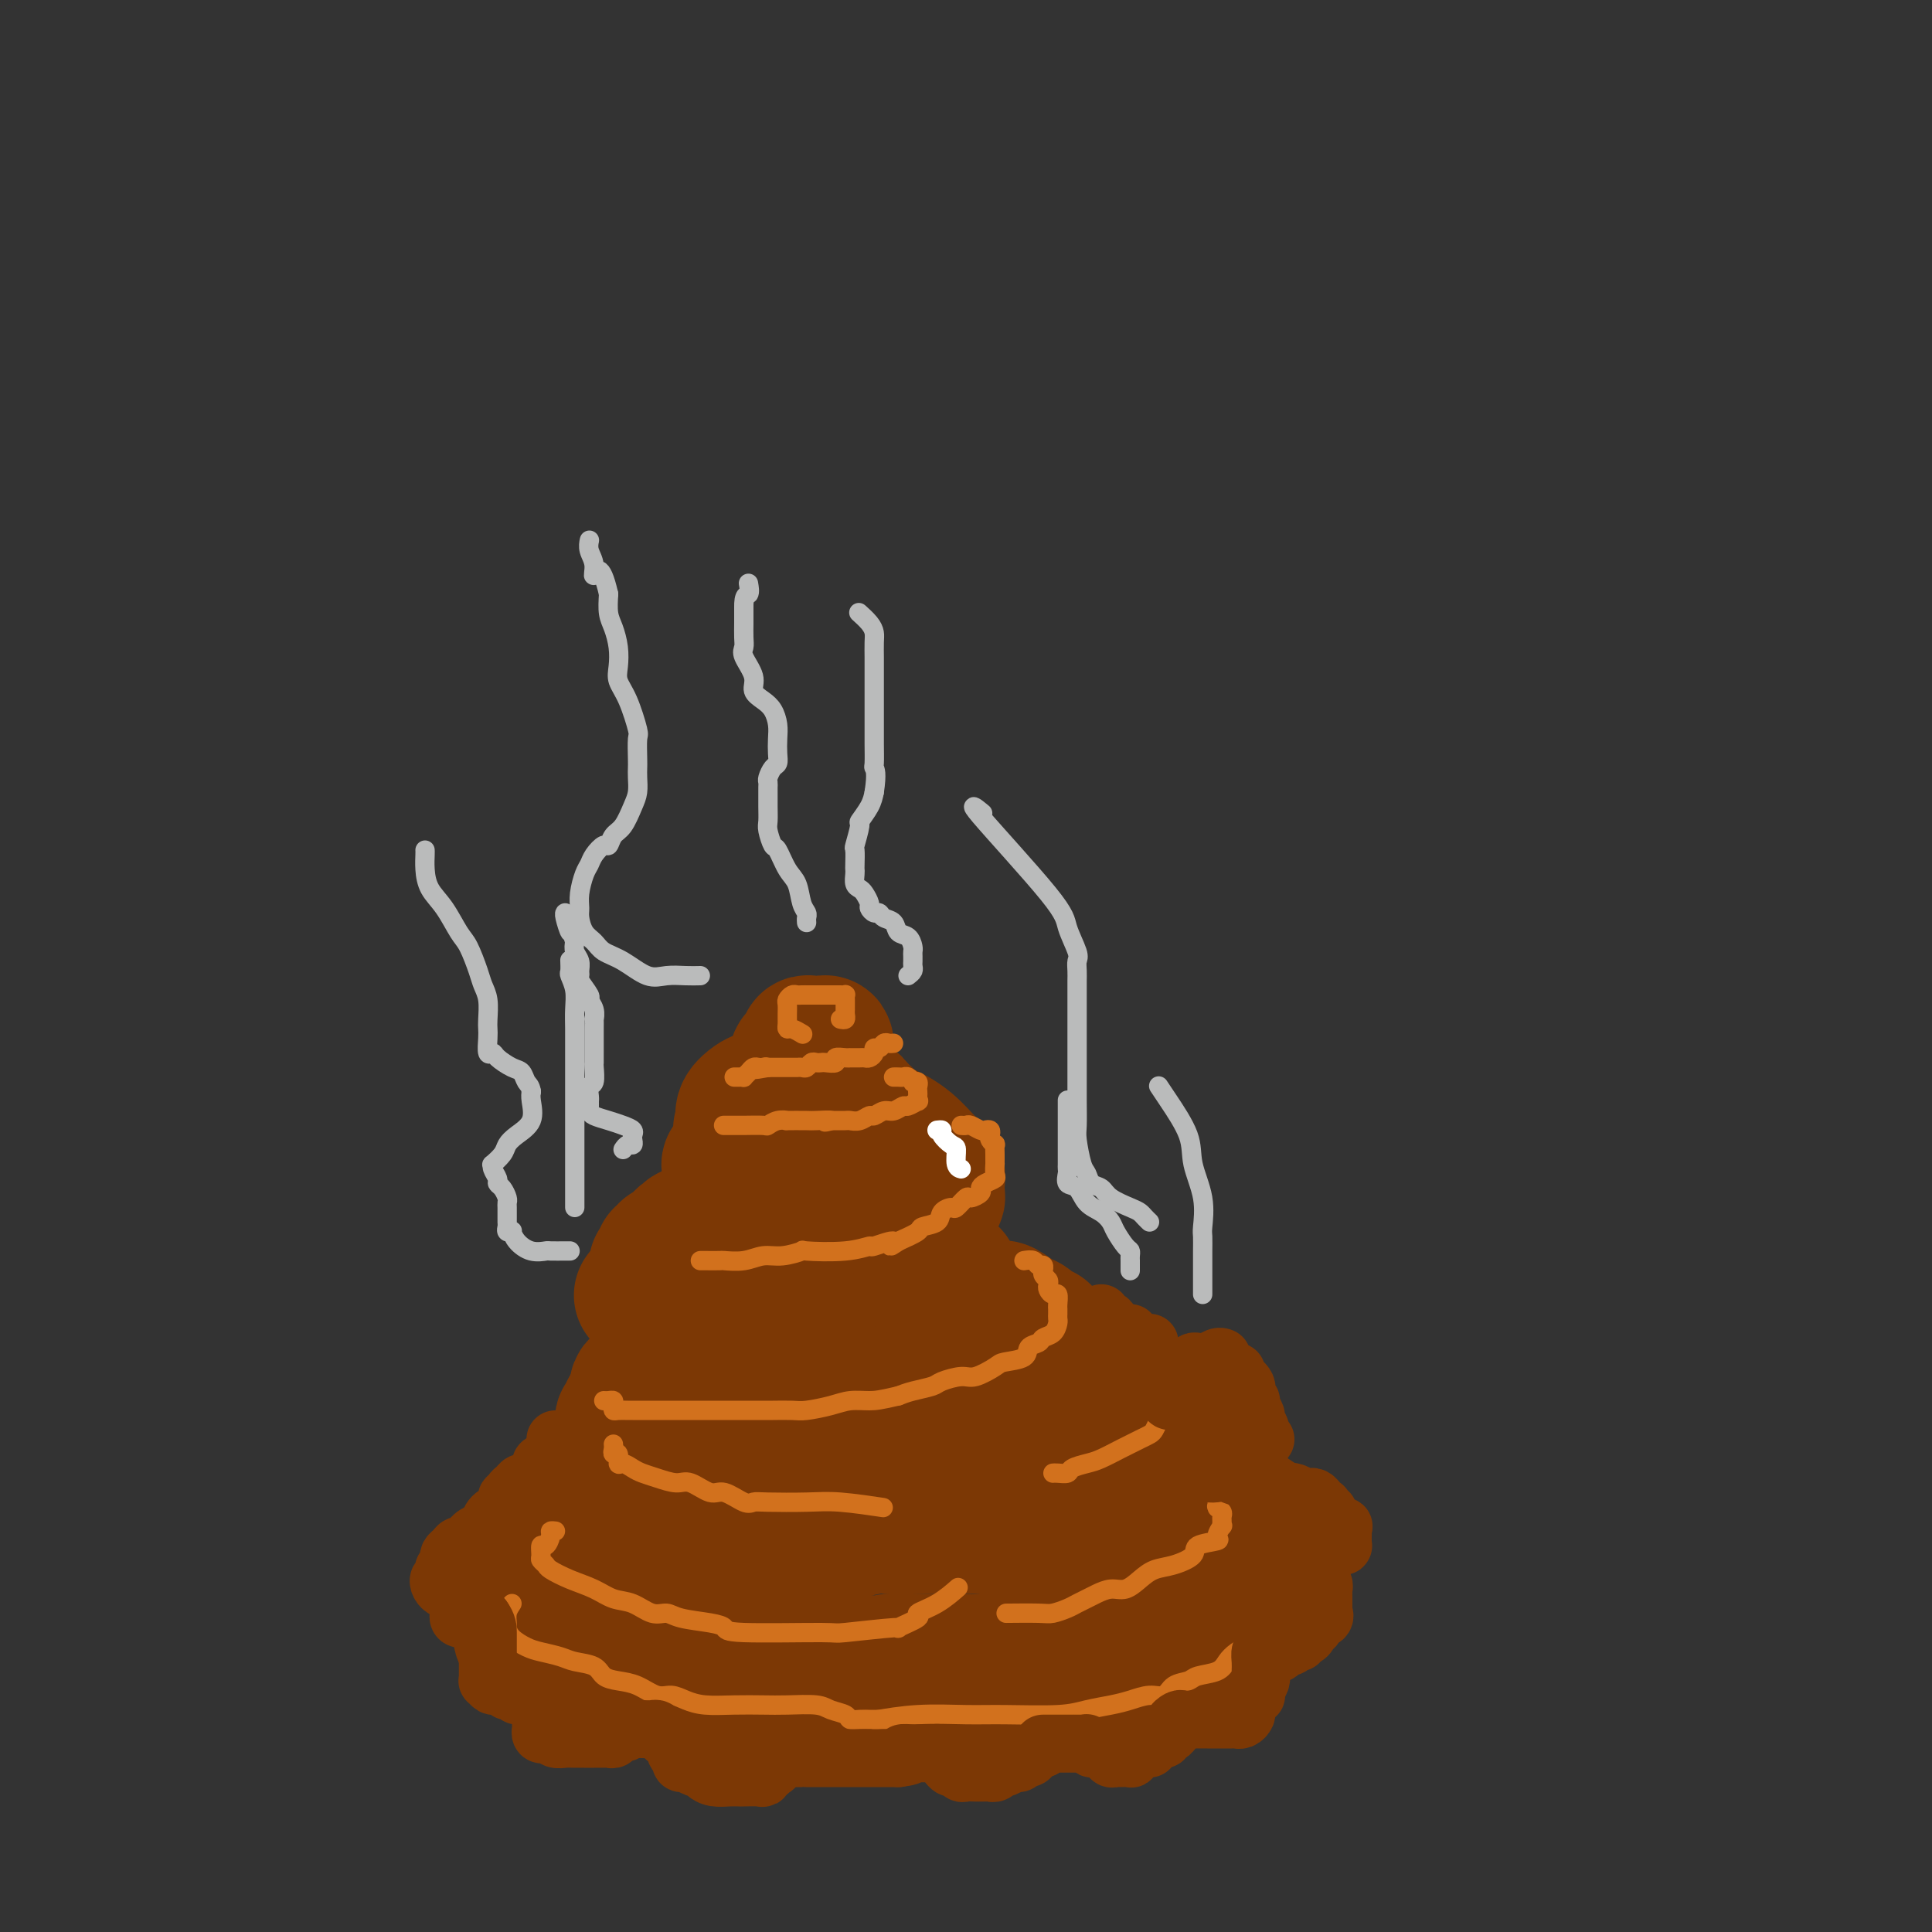 <svg viewBox='0 0 400 400' version='1.1' xmlns='http://www.w3.org/2000/svg' xmlns:xlink='http://www.w3.org/1999/xlink'><rect x="0" y="0" width="400" height="400" fill="#333333" stroke="none"/><g fill='none' stroke='rgb(124,56,5)' stroke-width='28' stroke-linecap='round' stroke-linejoin='round'><path d='M167,228c0.000,0.000 0.100,0.100 0.1,0.1'/><path d='M168,227c-0.083,-0.416 -0.167,-0.832 0,-1c0.167,-0.168 0.584,-0.088 1,0c0.416,0.088 0.829,0.185 1,0c0.171,-0.185 0.098,-0.651 0,-1c-0.098,-0.349 -0.223,-0.580 0,-1c0.223,-0.420 0.792,-1.031 1,-2c0.208,-0.969 0.054,-2.298 0,-3c-0.054,-0.702 -0.007,-0.776 0,-1c0.007,-0.224 -0.026,-0.597 0,-1c0.026,-0.403 0.112,-0.837 0,-1c-0.112,-0.163 -0.422,-0.055 -1,0c-0.578,0.055 -1.426,0.057 -2,0c-0.574,-0.057 -0.876,-0.174 -1,0c-0.124,0.174 -0.072,0.638 0,1c0.072,0.362 0.163,0.622 0,1c-0.163,0.378 -0.580,0.875 -1,1c-0.420,0.125 -0.844,-0.120 -1,0c-0.156,0.120 -0.045,0.606 0,1c0.045,0.394 0.022,0.697 0,1'/><path d='M165,221c-0.928,0.952 -0.249,0.833 0,1c0.249,0.167 0.067,0.622 0,1c-0.067,0.378 -0.019,0.679 0,1c0.019,0.321 0.009,0.661 0,1c-0.009,0.339 -0.016,0.679 0,1c0.016,0.321 0.056,0.625 0,1c-0.056,0.375 -0.207,0.821 0,1c0.207,0.179 0.773,0.091 1,0c0.227,-0.091 0.114,-0.184 0,0c-0.114,0.184 -0.228,0.646 0,1c0.228,0.354 0.797,0.601 1,1c0.203,0.399 0.040,0.951 0,1c-0.040,0.049 0.045,-0.404 0,0c-0.045,0.404 -0.219,1.666 0,2c0.219,0.334 0.829,-0.262 1,0c0.171,0.262 -0.099,1.380 0,2c0.099,0.620 0.566,0.743 1,1c0.434,0.257 0.833,0.647 1,1c0.167,0.353 0.101,0.668 0,1c-0.101,0.332 -0.237,0.680 0,1c0.237,0.320 0.848,0.610 1,1c0.152,0.390 -0.155,0.878 0,1c0.155,0.122 0.774,-0.122 1,0c0.226,0.122 0.061,0.610 0,1c-0.061,0.390 -0.016,0.682 0,1c0.016,0.318 0.004,0.663 0,1c-0.004,0.337 -0.001,0.668 0,1c0.001,0.332 0.001,0.666 0,1'/><path d='M172,246c1.074,3.820 0.261,0.870 0,0c-0.261,-0.870 0.032,0.341 0,1c-0.032,0.659 -0.390,0.768 -1,1c-0.610,0.232 -1.473,0.588 -2,1c-0.527,0.412 -0.719,0.880 -1,1c-0.281,0.120 -0.653,-0.107 -1,0c-0.347,0.107 -0.669,0.550 -1,1c-0.331,0.450 -0.670,0.909 -1,1c-0.330,0.091 -0.652,-0.186 -1,0c-0.348,0.186 -0.723,0.834 -1,1c-0.277,0.166 -0.454,-0.151 -1,0c-0.546,0.151 -1.459,0.772 -2,1c-0.541,0.228 -0.709,0.065 -1,0c-0.291,-0.065 -0.704,-0.031 -1,0c-0.296,0.031 -0.475,0.061 -1,0c-0.525,-0.061 -1.398,-0.212 -2,0c-0.602,0.212 -0.935,0.789 -1,1c-0.065,0.211 0.137,0.057 0,0c-0.137,-0.057 -0.614,-0.015 -1,0c-0.386,0.015 -0.680,0.004 -1,0c-0.320,-0.004 -0.664,-0.001 -1,0c-0.336,0.001 -0.664,0.000 -1,0c-0.336,-0.000 -0.681,-0.000 -1,0c-0.319,0.000 -0.611,0.000 -1,0c-0.389,-0.000 -0.874,-0.000 -1,0c-0.126,0.000 0.107,0.000 0,0c-0.107,-0.000 -0.554,-0.000 -1,0c-0.446,0.000 -0.889,0.000 -1,0c-0.111,-0.000 0.111,-0.000 0,0c-0.111,0.000 -0.556,0.000 -1,0'/><path d='M144,255c-2.658,0.393 -1.304,0.875 -1,1c0.304,0.125 -0.443,-0.106 -1,0c-0.557,0.106 -0.924,0.549 -1,1c-0.076,0.451 0.138,0.909 0,1c-0.138,0.091 -0.630,-0.187 -1,0c-0.370,0.187 -0.620,0.837 -1,1c-0.380,0.163 -0.890,-0.163 -1,0c-0.110,0.163 0.181,0.813 0,1c-0.181,0.187 -0.833,-0.091 -1,0c-0.167,0.091 0.151,0.549 0,1c-0.151,0.451 -0.773,0.893 -1,1c-0.227,0.107 -0.061,-0.122 0,0c0.061,0.122 0.017,0.596 0,1c-0.017,0.404 -0.006,0.738 0,1c0.006,0.262 0.006,0.451 0,1c-0.006,0.549 -0.017,1.456 0,2c0.017,0.544 0.064,0.724 0,1c-0.064,0.276 -0.238,0.646 0,1c0.238,0.354 0.888,0.691 1,1c0.112,0.309 -0.313,0.589 0,1c0.313,0.411 1.366,0.951 2,1c0.634,0.049 0.850,-0.394 1,0c0.150,0.394 0.234,1.625 1,2c0.766,0.375 2.215,-0.107 3,0c0.785,0.107 0.905,0.802 1,1c0.095,0.198 0.165,-0.102 1,0c0.835,0.102 2.437,0.605 4,1c1.563,0.395 3.089,0.683 4,1c0.911,0.317 1.207,0.662 2,1c0.793,0.338 2.084,0.668 3,1c0.916,0.332 1.458,0.666 2,1'/><path d='M161,280c3.979,1.774 1.925,1.207 2,1c0.075,-0.207 2.279,-0.056 3,0c0.721,0.056 -0.040,0.015 1,0c1.040,-0.015 3.881,-0.004 5,0c1.119,0.004 0.515,0.001 1,0c0.485,-0.001 2.058,-0.000 3,0c0.942,0.000 1.252,0.000 2,0c0.748,-0.000 1.933,-0.000 3,0c1.067,0.000 2.015,0.000 3,0c0.985,-0.000 2.008,-0.000 3,0c0.992,0.000 1.953,0.001 3,0c1.047,-0.001 2.178,-0.005 3,0c0.822,0.005 1.333,0.017 2,0c0.667,-0.017 1.489,-0.064 2,0c0.511,0.064 0.710,0.239 1,0c0.290,-0.239 0.670,-0.891 1,-1c0.330,-0.109 0.610,0.325 1,0c0.390,-0.325 0.889,-1.411 1,-2c0.111,-0.589 -0.166,-0.683 0,-1c0.166,-0.317 0.777,-0.858 1,-1c0.223,-0.142 0.060,0.116 0,0c-0.060,-0.116 -0.015,-0.604 0,-1c0.015,-0.396 0.001,-0.698 0,-1c-0.001,-0.302 0.012,-0.602 0,-1c-0.012,-0.398 -0.048,-0.894 0,-1c0.048,-0.106 0.178,0.179 0,0c-0.178,-0.179 -0.666,-0.821 -1,-1c-0.334,-0.179 -0.513,0.106 -1,0c-0.487,-0.106 -1.282,-0.602 -2,-1c-0.718,-0.398 -1.359,-0.699 -2,-1'/><path d='M196,269c-1.140,-0.774 -0.990,-0.207 -2,0c-1.010,0.207 -3.180,0.056 -4,0c-0.820,-0.056 -0.290,-0.015 -1,0c-0.710,0.015 -2.662,0.004 -4,0c-1.338,-0.004 -2.063,-0.002 -3,0c-0.937,0.002 -2.085,0.004 -3,0c-0.915,-0.004 -1.595,-0.015 -2,0c-0.405,0.015 -0.533,0.054 -1,0c-0.467,-0.054 -1.271,-0.203 -2,0c-0.729,0.203 -1.382,0.759 -2,1c-0.618,0.241 -1.202,0.169 -2,0c-0.798,-0.169 -1.810,-0.435 -3,0c-1.190,0.435 -2.558,1.569 -3,2c-0.442,0.431 0.044,0.158 -1,0c-1.044,-0.158 -3.616,-0.201 -5,0c-1.384,0.201 -1.578,0.645 -2,1c-0.422,0.355 -1.071,0.619 -2,1c-0.929,0.381 -2.137,0.879 -3,1c-0.863,0.121 -1.379,-0.134 -2,0c-0.621,0.134 -1.346,0.656 -2,1c-0.654,0.344 -1.236,0.511 -2,1c-0.764,0.489 -1.709,1.301 -3,2c-1.291,0.699 -2.928,1.285 -4,2c-1.072,0.715 -1.580,1.557 -2,2c-0.420,0.443 -0.753,0.486 -1,1c-0.247,0.514 -0.409,1.500 -1,2c-0.591,0.500 -1.612,0.516 -2,1c-0.388,0.484 -0.143,1.438 0,2c0.143,0.562 0.184,0.732 0,1c-0.184,0.268 -0.592,0.634 -1,1'/><path d='M131,291c-1.250,1.646 -0.875,0.760 -1,1c-0.125,0.240 -0.751,1.604 -1,2c-0.249,0.396 -0.120,-0.178 0,0c0.120,0.178 0.230,1.107 0,2c-0.230,0.893 -0.801,1.749 -1,2c-0.199,0.251 -0.027,-0.101 0,0c0.027,0.101 -0.092,0.657 0,1c0.092,0.343 0.395,0.473 1,1c0.605,0.527 1.512,1.451 2,2c0.488,0.549 0.556,0.722 1,1c0.444,0.278 1.262,0.662 2,1c0.738,0.338 1.394,0.630 2,1c0.606,0.370 1.161,0.817 2,1c0.839,0.183 1.960,0.100 3,0c1.040,-0.100 1.997,-0.219 3,0c1.003,0.219 2.051,0.777 3,1c0.949,0.223 1.800,0.112 3,0c1.200,-0.112 2.750,-0.226 4,0c1.250,0.226 2.199,0.793 3,1c0.801,0.207 1.453,0.056 3,0c1.547,-0.056 3.989,-0.015 6,0c2.011,0.015 3.590,0.004 5,0c1.410,-0.004 2.651,-0.001 4,0c1.349,0.001 2.807,0.001 4,0c1.193,-0.001 2.120,-0.003 3,0c0.880,0.003 1.712,0.012 3,0c1.288,-0.012 3.033,-0.045 4,0c0.967,0.045 1.156,0.167 2,0c0.844,-0.167 2.343,-0.622 3,-1c0.657,-0.378 0.474,-0.679 1,-1c0.526,-0.321 1.763,-0.660 3,-1'/><path d='M198,305c1.412,-0.630 0.443,-0.704 0,-1c-0.443,-0.296 -0.359,-0.812 0,-1c0.359,-0.188 0.994,-0.047 1,0c0.006,0.047 -0.618,-0.001 0,0c0.618,0.001 2.478,0.052 0,-1c-2.478,-1.052 -9.295,-3.207 -14,-4c-4.705,-0.793 -7.299,-0.225 -9,0c-1.701,0.225 -2.509,0.106 -4,0c-1.491,-0.106 -3.664,-0.201 -5,0c-1.336,0.201 -1.833,0.698 -3,1c-1.167,0.302 -3.004,0.411 -4,1c-0.996,0.589 -1.153,1.660 -2,2c-0.847,0.340 -2.385,-0.051 -3,0c-0.615,0.051 -0.306,0.542 -1,1c-0.694,0.458 -2.391,0.881 -3,1c-0.609,0.119 -0.130,-0.066 -1,0c-0.870,0.066 -3.090,0.385 -4,1c-0.910,0.615 -0.509,1.528 -1,2c-0.491,0.472 -1.874,0.504 -3,1c-1.126,0.496 -1.996,1.456 -3,2c-1.004,0.544 -2.142,0.671 -3,1c-0.858,0.329 -1.436,0.862 -2,1c-0.564,0.138 -1.113,-0.117 -2,0c-0.887,0.117 -2.110,0.605 -3,1c-0.890,0.395 -1.445,0.698 -2,1'/><path d='M127,314c-6.563,2.629 -2.972,1.201 -2,1c0.972,-0.201 -0.675,0.825 -2,1c-1.325,0.175 -2.329,-0.500 -3,0c-0.671,0.500 -1.010,2.176 -2,3c-0.990,0.824 -2.632,0.798 -4,1c-1.368,0.202 -2.462,0.632 -3,1c-0.538,0.368 -0.521,0.672 -1,1c-0.479,0.328 -1.452,0.679 -2,1c-0.548,0.321 -0.669,0.611 -1,1c-0.331,0.389 -0.873,0.878 -1,1c-0.127,0.122 0.162,-0.122 0,0c-0.162,0.122 -0.775,0.610 -1,1c-0.225,0.390 -0.062,0.681 0,1c0.062,0.319 0.022,0.667 0,1c-0.022,0.333 -0.027,0.651 0,1c0.027,0.349 0.087,0.727 0,1c-0.087,0.273 -0.320,0.440 0,1c0.320,0.560 1.194,1.513 2,2c0.806,0.487 1.544,0.508 3,1c1.456,0.492 3.631,1.456 5,2c1.369,0.544 1.933,0.667 3,1c1.067,0.333 2.637,0.877 4,1c1.363,0.123 2.518,-0.174 4,0c1.482,0.174 3.292,0.820 5,1c1.708,0.180 3.313,-0.107 5,0c1.687,0.107 3.455,0.607 6,1c2.545,0.393 5.867,0.680 8,1c2.133,0.320 3.077,0.673 5,1c1.923,0.327 4.825,0.626 8,1c3.175,0.374 6.621,0.821 9,1c2.379,0.179 3.689,0.089 5,0'/><path d='M177,344c9.691,0.927 6.419,0.245 7,0c0.581,-0.245 5.015,-0.054 8,0c2.985,0.054 4.520,-0.030 6,0c1.480,0.030 2.906,0.173 5,0c2.094,-0.173 4.856,-0.661 7,-1c2.144,-0.339 3.669,-0.529 6,-1c2.331,-0.471 5.469,-1.224 8,-2c2.531,-0.776 4.457,-1.574 6,-2c1.543,-0.426 2.704,-0.481 4,-1c1.296,-0.519 2.726,-1.501 4,-2c1.274,-0.499 2.394,-0.516 3,-1c0.606,-0.484 0.700,-1.435 1,-2c0.300,-0.565 0.805,-0.743 1,-1c0.195,-0.257 0.080,-0.594 0,-1c-0.080,-0.406 -0.127,-0.882 0,-1c0.127,-0.118 0.426,0.123 1,0c0.574,-0.123 1.422,-0.611 2,-1c0.578,-0.389 0.886,-0.681 1,-1c0.114,-0.319 0.034,-0.666 0,-1c-0.034,-0.334 -0.023,-0.656 0,-1c0.023,-0.344 0.057,-0.712 0,-1c-0.057,-0.288 -0.204,-0.498 0,-1c0.204,-0.502 0.761,-1.297 0,-2c-0.761,-0.703 -2.838,-1.313 -5,-2c-2.162,-0.687 -4.408,-1.452 -6,-2c-1.592,-0.548 -2.530,-0.879 -4,-1c-1.470,-0.121 -3.473,-0.033 -5,0c-1.527,0.033 -2.579,0.009 -4,0c-1.421,-0.009 -3.210,-0.005 -5,0'/><path d='M218,316c-5.314,-0.774 -4.099,-0.207 -5,0c-0.901,0.207 -3.918,0.056 -6,0c-2.082,-0.056 -3.231,-0.016 -6,0c-2.769,0.016 -7.160,0.007 -10,0c-2.840,-0.007 -4.129,-0.013 -5,0c-0.871,0.013 -1.326,0.045 -2,0c-0.674,-0.045 -1.568,-0.166 -3,0c-1.432,0.166 -3.400,0.618 -5,1c-1.600,0.382 -2.830,0.695 -4,1c-1.170,0.305 -2.278,0.603 -3,1c-0.722,0.397 -1.058,0.895 -2,1c-0.942,0.105 -2.490,-0.182 -4,0c-1.510,0.182 -2.981,0.834 -4,1c-1.019,0.166 -1.586,-0.153 -3,0c-1.414,0.153 -3.675,0.777 -5,1c-1.325,0.223 -1.714,0.045 -3,0c-1.286,-0.045 -3.470,0.043 -5,0c-1.530,-0.043 -2.407,-0.218 -3,0c-0.593,0.218 -0.904,0.829 -2,1c-1.096,0.171 -2.979,-0.099 -4,0c-1.021,0.099 -1.180,0.566 -2,1c-0.820,0.434 -2.300,0.835 -3,1c-0.700,0.165 -0.621,0.096 -1,0c-0.379,-0.096 -1.215,-0.218 -2,0c-0.785,0.218 -1.520,0.777 -2,1c-0.480,0.223 -0.706,0.112 -1,0c-0.294,-0.112 -0.656,-0.223 -1,0c-0.344,0.223 -0.669,0.782 -1,1c-0.331,0.218 -0.666,0.097 -1,0c-0.334,-0.097 -0.667,-0.171 -1,0c-0.333,0.171 -0.667,0.585 -1,1'/><path d='M118,328c-9.659,1.795 -2.308,0.284 0,0c2.308,-0.284 -0.428,0.660 -2,1c-1.572,0.340 -1.980,0.076 -2,0c-0.020,-0.076 0.348,0.035 0,0c-0.348,-0.035 -1.414,-0.215 -2,0c-0.586,0.215 -0.693,0.827 -1,1c-0.307,0.173 -0.813,-0.093 -1,0c-0.187,0.093 -0.054,0.546 0,1c0.054,0.454 0.030,0.910 0,1c-0.030,0.090 -0.064,-0.187 0,0c0.064,0.187 0.227,0.838 0,1c-0.227,0.162 -0.846,-0.164 -1,0c-0.154,0.164 0.155,0.817 0,1c-0.155,0.183 -0.773,-0.105 -1,0c-0.227,0.105 -0.063,0.603 0,1c0.063,0.397 0.025,0.692 0,1c-0.025,0.308 -0.038,0.628 0,1c0.038,0.372 0.127,0.797 0,1c-0.127,0.203 -0.469,0.186 0,1c0.469,0.814 1.749,2.461 2,3c0.251,0.539 -0.529,-0.028 0,0c0.529,0.028 2.365,0.652 3,1c0.635,0.348 0.068,0.419 1,1c0.932,0.581 3.363,1.671 4,2c0.637,0.329 -0.521,-0.104 0,0c0.521,0.104 2.720,0.744 4,1c1.280,0.256 1.640,0.128 2,0'/><path d='M124,347c2.867,1.018 3.035,1.061 3,1c-0.035,-0.061 -0.273,-0.228 0,0c0.273,0.228 1.057,0.849 2,1c0.943,0.151 2.043,-0.170 3,0c0.957,0.170 1.769,0.830 3,1c1.231,0.170 2.882,-0.151 4,0c1.118,0.151 1.705,0.772 2,1c0.295,0.228 0.298,0.061 1,0c0.702,-0.061 2.102,-0.017 3,0c0.898,0.017 1.293,0.008 2,0c0.707,-0.008 1.727,-0.016 3,0c1.273,0.016 2.800,0.057 4,0c1.200,-0.057 2.073,-0.211 3,0c0.927,0.211 1.907,0.789 3,1c1.093,0.211 2.299,0.057 3,0c0.701,-0.057 0.897,-0.015 2,0c1.103,0.015 3.115,0.004 4,0c0.885,-0.004 0.645,-0.001 2,0c1.355,0.001 4.306,0.000 7,0c2.694,-0.000 5.131,-0.000 8,0c2.869,0.000 6.170,0.000 9,0c2.830,-0.000 5.189,-0.000 7,0c1.811,0.000 3.076,0.001 5,0c1.924,-0.001 4.509,-0.003 6,0c1.491,0.003 1.889,0.012 3,0c1.111,-0.012 2.936,-0.045 4,0c1.064,0.045 1.368,0.167 2,0c0.632,-0.167 1.593,-0.622 3,-1c1.407,-0.378 3.259,-0.679 5,-1c1.741,-0.321 3.370,-0.660 5,-1'/><path d='M235,349c13.268,-1.025 8.937,-2.087 8,-3c-0.937,-0.913 1.520,-1.677 3,-2c1.480,-0.323 1.983,-0.204 3,-1c1.017,-0.796 2.548,-2.505 3,-3c0.452,-0.495 -0.175,0.226 0,0c0.175,-0.226 1.151,-1.398 2,-2c0.849,-0.602 1.572,-0.633 2,-1c0.428,-0.367 0.562,-1.071 1,-2c0.438,-0.929 1.179,-2.084 2,-3c0.821,-0.916 1.723,-1.593 2,-2c0.277,-0.407 -0.069,-0.546 0,-1c0.069,-0.454 0.555,-1.225 1,-2c0.445,-0.775 0.851,-1.556 1,-2c0.149,-0.444 0.041,-0.552 0,-1c-0.041,-0.448 -0.014,-1.237 0,-2c0.014,-0.763 0.017,-1.499 0,-2c-0.017,-0.501 -0.053,-0.768 0,-1c0.053,-0.232 0.196,-0.430 0,-1c-0.196,-0.570 -0.732,-1.514 -1,-2c-0.268,-0.486 -0.268,-0.515 -1,-1c-0.732,-0.485 -2.195,-1.426 -3,-2c-0.805,-0.574 -0.953,-0.781 -2,-2c-1.047,-1.219 -2.995,-3.450 -4,-4c-1.005,-0.550 -1.067,0.582 -2,0c-0.933,-0.582 -2.735,-2.877 -4,-4c-1.265,-1.123 -1.991,-1.075 -3,-1c-1.009,0.075 -2.301,0.178 -3,0c-0.699,-0.178 -0.806,-0.635 -1,-1c-0.194,-0.365 -0.475,-0.637 -1,-1c-0.525,-0.363 -1.293,-0.818 -2,-1c-0.707,-0.182 -1.354,-0.091 -2,0'/><path d='M234,299c-3.532,-1.465 -3.363,-1.128 -4,-1c-0.637,0.128 -2.079,0.045 -3,0c-0.921,-0.045 -1.322,-0.053 -2,0c-0.678,0.053 -1.632,0.168 -2,0c-0.368,-0.168 -0.151,-0.617 0,-1c0.151,-0.383 0.237,-0.698 0,-1c-0.237,-0.302 -0.795,-0.591 -1,-1c-0.205,-0.409 -0.055,-0.937 0,-1c0.055,-0.063 0.015,0.338 0,0c-0.015,-0.338 -0.004,-1.414 0,-2c0.004,-0.586 0.001,-0.681 0,-1c-0.001,-0.319 -0.000,-0.863 0,-1c0.000,-0.137 0.000,0.131 0,0c-0.000,-0.131 -0.000,-0.661 0,-1c0.000,-0.339 -0.000,-0.486 0,-1c0.000,-0.514 0.000,-1.393 0,-2c-0.000,-0.607 -0.001,-0.940 0,-1c0.001,-0.060 0.003,0.153 0,0c-0.003,-0.153 -0.012,-0.671 0,-1c0.012,-0.329 0.044,-0.470 0,-1c-0.044,-0.530 -0.166,-1.450 -1,-2c-0.834,-0.550 -2.381,-0.728 -3,-1c-0.619,-0.272 -0.309,-0.636 0,-1'/><path d='M218,279c-0.862,-0.800 -1.018,-0.801 -1,-1c0.018,-0.199 0.209,-0.596 0,-1c-0.209,-0.404 -0.817,-0.814 -1,-1c-0.183,-0.186 0.060,-0.148 0,0c-0.060,0.148 -0.422,0.408 -1,0c-0.578,-0.408 -1.370,-1.482 -2,-2c-0.630,-0.518 -1.097,-0.479 -2,-1c-0.903,-0.521 -2.243,-1.602 -3,-2c-0.757,-0.398 -0.931,-0.114 -1,0c-0.069,0.114 -0.035,0.057 0,0'/><path d='M197,264c-0.344,-0.030 -0.687,-0.061 -1,0c-0.313,0.061 -0.595,0.212 -1,0c-0.405,-0.212 -0.935,-0.789 -1,-1c-0.065,-0.211 0.333,-0.055 0,0c-0.333,0.055 -1.397,0.011 -2,0c-0.603,-0.011 -0.746,0.012 -1,0c-0.254,-0.012 -0.619,-0.060 -1,0c-0.381,0.060 -0.779,0.226 -1,0c-0.221,-0.226 -0.265,-0.844 0,-1c0.265,-0.156 0.841,0.150 1,0c0.159,-0.150 -0.097,-0.757 0,-1c0.097,-0.243 0.549,-0.121 1,0'/><path d='M191,261c-1.000,-0.500 -0.500,-0.250 0,0'/><path d='M191,259c-0.030,0.120 -0.061,0.240 0,0c0.061,-0.240 0.212,-0.839 0,-1c-0.212,-0.161 -0.789,0.115 -1,0c-0.211,-0.115 -0.057,-0.621 0,-1c0.057,-0.379 0.015,-0.630 0,-1c-0.015,-0.370 -0.005,-0.859 0,-1c0.005,-0.141 0.003,0.064 0,0c-0.003,-0.064 -0.007,-0.398 0,-1c0.007,-0.602 0.025,-1.472 0,-2c-0.025,-0.528 -0.094,-0.715 0,-1c0.094,-0.285 0.351,-0.668 1,-1c0.649,-0.332 1.691,-0.614 2,-1c0.309,-0.386 -0.114,-0.876 0,-1c0.114,-0.124 0.764,0.118 1,0c0.236,-0.118 0.059,-0.596 0,-1c-0.059,-0.404 0.002,-0.733 0,-1c-0.002,-0.267 -0.065,-0.471 0,-1c0.065,-0.529 0.258,-1.385 0,-2c-0.258,-0.615 -0.968,-0.991 -2,-2c-1.032,-1.009 -2.384,-2.652 -4,-4c-1.616,-1.348 -3.494,-2.403 -5,-3c-1.506,-0.597 -2.641,-0.737 -3,-1c-0.359,-0.263 0.057,-0.648 0,-1c-0.057,-0.352 -0.588,-0.672 -1,-1c-0.412,-0.328 -0.706,-0.664 -1,-1'/><path d='M178,230c-2.650,-2.168 -1.274,-1.089 -1,-1c0.274,0.089 -0.553,-0.812 -1,-1c-0.447,-0.188 -0.515,0.338 -1,0c-0.485,-0.338 -1.387,-1.541 -2,-2c-0.613,-0.459 -0.938,-0.176 -1,0c-0.062,0.176 0.138,0.243 0,0c-0.138,-0.243 -0.615,-0.797 -1,-1c-0.385,-0.203 -0.680,-0.054 -1,0c-0.320,0.054 -0.667,0.013 -1,0c-0.333,-0.013 -0.653,0.004 -1,0c-0.347,-0.004 -0.722,-0.027 -1,0c-0.278,0.027 -0.460,0.104 -1,0c-0.540,-0.104 -1.437,-0.389 -3,0c-1.563,0.389 -3.792,1.453 -5,2c-1.208,0.547 -1.396,0.578 -2,1c-0.604,0.422 -1.626,1.237 -2,2c-0.374,0.763 -0.101,1.475 0,2c0.101,0.525 0.029,0.864 0,1c-0.029,0.136 -0.014,0.068 0,0'/><path d='M154,233c-1.388,1.416 -0.358,0.957 0,1c0.358,0.043 0.044,0.588 0,1c-0.044,0.412 0.182,0.693 0,1c-0.182,0.307 -0.770,0.642 -1,1c-0.230,0.358 -0.100,0.739 0,1c0.100,0.261 0.170,0.401 0,1c-0.170,0.599 -0.582,1.657 -1,2c-0.418,0.343 -0.844,-0.028 -1,0c-0.156,0.028 -0.042,0.455 0,1c0.042,0.545 0.011,1.207 0,2c-0.011,0.793 -0.002,1.718 0,2c0.002,0.282 -0.003,-0.079 0,0c0.003,0.079 0.015,0.599 0,1c-0.015,0.401 -0.057,0.685 0,1c0.057,0.315 0.212,0.662 0,1c-0.212,0.338 -0.792,0.668 -1,1c-0.208,0.332 -0.045,0.666 0,1c0.045,0.334 -0.029,0.667 0,1c0.029,0.333 0.162,0.667 0,1c-0.162,0.333 -0.618,0.667 -1,1c-0.382,0.333 -0.691,0.667 -1,1'/><path d='M148,255c-1.489,3.723 -2.212,2.030 -3,2c-0.788,-0.030 -1.643,1.602 -2,2c-0.357,0.398 -0.217,-0.438 -1,0c-0.783,0.438 -2.490,2.149 -3,3c-0.510,0.851 0.178,0.841 0,1c-0.178,0.159 -1.223,0.486 -2,1c-0.777,0.514 -1.286,1.215 -2,2c-0.714,0.785 -1.633,1.653 -2,2c-0.367,0.347 -0.184,0.174 0,0'/></g>
<g fill='none' stroke='rgb(210,113,29)' stroke-width='4' stroke-linecap='round' stroke-linejoin='round'><path d='M174,211c0.423,0.089 0.845,0.179 1,0c0.155,-0.179 0.041,-0.626 0,-1c-0.041,-0.374 -0.010,-0.675 0,-1c0.010,-0.325 -0.000,-0.676 0,-1c0.000,-0.324 0.011,-0.623 0,-1c-0.011,-0.377 -0.045,-0.833 0,-1c0.045,-0.167 0.170,-0.045 0,0c-0.170,0.045 -0.636,0.012 -1,0c-0.364,-0.012 -0.626,-0.003 -1,0c-0.374,0.003 -0.860,0.001 -1,0c-0.140,-0.001 0.065,-0.000 0,0c-0.065,0.000 -0.399,0.000 -1,0c-0.601,-0.000 -1.470,-0.000 -2,0c-0.530,0.000 -0.723,0.000 -1,0c-0.277,-0.000 -0.639,-0.000 -1,0'/><path d='M167,206c-0.881,0.001 -0.082,0.003 0,0c0.082,-0.003 -0.552,-0.013 -1,0c-0.448,0.013 -0.708,0.048 -1,0c-0.292,-0.048 -0.614,-0.181 -1,0c-0.386,0.181 -0.836,0.675 -1,1c-0.164,0.325 -0.044,0.482 0,1c0.044,0.518 0.011,1.397 0,2c-0.011,0.603 -0.001,0.931 0,1c0.001,0.069 -0.006,-0.121 0,0c0.006,0.121 0.027,0.555 0,1c-0.027,0.445 -0.100,0.903 0,1c0.100,0.097 0.373,-0.166 1,0c0.627,0.166 1.608,0.762 2,1c0.392,0.238 0.196,0.119 0,0'/><path d='M185,216c-0.331,0.032 -0.662,0.064 -1,0c-0.338,-0.064 -0.682,-0.224 -1,0c-0.318,0.224 -0.610,0.830 -1,1c-0.390,0.170 -0.877,-0.098 -1,0c-0.123,0.098 0.117,0.562 0,1c-0.117,0.438 -0.591,0.849 -1,1c-0.409,0.151 -0.752,0.041 -1,0c-0.248,-0.041 -0.400,-0.012 -1,0c-0.600,0.012 -1.647,0.007 -2,0c-0.353,-0.007 -0.010,-0.016 0,0c0.010,0.016 -0.312,0.057 -1,0c-0.688,-0.057 -1.743,-0.211 -2,0c-0.257,0.211 0.282,0.788 0,1c-0.282,0.212 -1.385,0.061 -2,0c-0.615,-0.061 -0.742,-0.030 -1,0c-0.258,0.030 -0.647,0.061 -1,0c-0.353,-0.061 -0.672,-0.212 -1,0c-0.328,0.212 -0.666,0.789 -1,1c-0.334,0.211 -0.663,0.057 -1,0c-0.337,-0.057 -0.682,-0.015 -1,0c-0.318,0.015 -0.610,0.004 -1,0c-0.390,-0.004 -0.878,-0.001 -1,0c-0.122,0.001 0.122,0.000 0,0c-0.122,-0.000 -0.610,-0.000 -1,0c-0.390,0.000 -0.682,0.000 -1,0c-0.318,-0.000 -0.662,-0.000 -1,0c-0.338,0.000 -0.669,0.000 -1,0'/><path d='M159,221c-4.261,0.774 -1.915,0.210 -1,0c0.915,-0.210 0.399,-0.067 0,0c-0.399,0.067 -0.681,0.056 -1,0c-0.319,-0.056 -0.677,-0.159 -1,0c-0.323,0.159 -0.612,0.578 -1,1c-0.388,0.422 -0.875,0.845 -1,1c-0.125,0.155 0.111,0.042 0,0c-0.111,-0.042 -0.568,-0.011 -1,0c-0.432,0.011 -0.838,0.003 -1,0c-0.162,-0.003 -0.081,-0.002 0,0'/><path d='M185,223c0.331,-0.008 0.662,-0.016 1,0c0.338,0.016 0.683,0.056 1,0c0.317,-0.056 0.607,-0.208 1,0c0.393,0.208 0.890,0.777 1,1c0.110,0.223 -0.167,0.101 0,0c0.167,-0.101 0.776,-0.181 1,0c0.224,0.181 0.062,0.622 0,1c-0.062,0.378 -0.024,0.694 0,1c0.024,0.306 0.032,0.603 0,1c-0.032,0.397 -0.106,0.895 0,1c0.106,0.105 0.391,-0.183 0,0c-0.391,0.183 -1.456,0.838 -2,1c-0.544,0.162 -0.565,-0.168 -1,0c-0.435,0.168 -1.285,0.833 -2,1c-0.715,0.167 -1.295,-0.166 -2,0c-0.705,0.166 -1.535,0.829 -2,1c-0.465,0.171 -0.564,-0.150 -1,0c-0.436,0.150 -1.210,0.772 -2,1c-0.790,0.228 -1.597,0.061 -2,0c-0.403,-0.061 -0.401,-0.018 -1,0c-0.599,0.018 -1.800,0.009 -3,0'/><path d='M172,232c-2.617,0.619 -0.160,0.166 0,0c0.160,-0.166 -1.977,-0.046 -3,0c-1.023,0.046 -0.933,0.016 -2,0c-1.067,-0.016 -3.291,-0.018 -4,0c-0.709,0.018 0.098,0.057 0,0c-0.098,-0.057 -1.100,-0.212 -2,0c-0.900,0.212 -1.699,0.789 -2,1c-0.301,0.211 -0.106,0.057 -1,0c-0.894,-0.057 -2.879,-0.015 -4,0c-1.121,0.015 -1.379,0.004 -2,0c-0.621,-0.004 -1.606,-0.001 -2,0c-0.394,0.001 -0.197,0.001 0,0'/><path d='M199,233c0.364,0.030 0.728,0.060 1,0c0.272,-0.060 0.451,-0.209 1,0c0.549,0.209 1.467,0.777 2,1c0.533,0.223 0.683,0.103 1,0c0.317,-0.103 0.803,-0.187 1,0c0.197,0.187 0.105,0.645 0,1c-0.105,0.355 -0.224,0.605 0,1c0.224,0.395 0.792,0.933 1,1c0.208,0.067 0.056,-0.338 0,0c-0.056,0.338 -0.015,1.418 0,2c0.015,0.582 0.006,0.667 0,1c-0.006,0.333 -0.008,0.915 0,1c0.008,0.085 0.026,-0.328 0,0c-0.026,0.328 -0.096,1.397 0,2c0.096,0.603 0.358,0.740 0,1c-0.358,0.260 -1.338,0.642 -2,1c-0.662,0.358 -1.008,0.692 -1,1c0.008,0.308 0.368,0.590 0,1c-0.368,0.410 -1.465,0.949 -2,1c-0.535,0.051 -0.508,-0.386 -1,0c-0.492,0.386 -1.502,1.595 -2,2c-0.498,0.405 -0.484,0.006 -1,0c-0.516,-0.006 -1.561,0.382 -2,1c-0.439,0.618 -0.272,1.464 -1,2c-0.728,0.536 -2.350,0.760 -3,1c-0.650,0.240 -0.329,0.497 -1,1c-0.671,0.503 -2.336,1.251 -4,2'/><path d='M186,257c-3.082,2.101 -0.785,0.353 -1,0c-0.215,-0.353 -2.940,0.689 -4,1c-1.060,0.311 -0.453,-0.109 -1,0c-0.547,0.109 -2.246,0.746 -5,1c-2.754,0.254 -6.563,0.124 -8,0c-1.437,-0.124 -0.501,-0.244 -1,0c-0.499,0.244 -2.432,0.850 -4,1c-1.568,0.150 -2.770,-0.156 -4,0c-1.230,0.156 -2.487,0.774 -4,1c-1.513,0.226 -3.281,0.061 -4,0c-0.719,-0.061 -0.389,-0.016 -1,0c-0.611,0.016 -2.165,0.004 -3,0c-0.835,-0.004 -0.953,-0.001 -1,0c-0.047,0.001 -0.024,0.001 0,0'/><path d='M212,261c0.763,-0.122 1.525,-0.244 2,0c0.475,0.244 0.662,0.853 1,1c0.338,0.147 0.826,-0.168 1,0c0.174,0.168 0.033,0.819 0,1c-0.033,0.181 0.043,-0.106 0,0c-0.043,0.106 -0.205,0.607 0,1c0.205,0.393 0.777,0.678 1,1c0.223,0.322 0.098,0.682 0,1c-0.098,0.318 -0.170,0.596 0,1c0.170,0.404 0.581,0.934 1,1c0.419,0.066 0.844,-0.333 1,0c0.156,0.333 0.042,1.398 0,2c-0.042,0.602 -0.013,0.743 0,1c0.013,0.257 0.011,0.632 0,1c-0.011,0.368 -0.029,0.729 0,1c0.029,0.271 0.105,0.453 0,1c-0.105,0.547 -0.392,1.460 -1,2c-0.608,0.540 -1.536,0.708 -2,1c-0.464,0.292 -0.464,0.707 -1,1c-0.536,0.293 -1.607,0.465 -2,1c-0.393,0.535 -0.109,1.435 -1,2c-0.891,0.565 -2.957,0.795 -4,1c-1.043,0.205 -1.065,0.383 -2,1c-0.935,0.617 -2.785,1.671 -4,2c-1.215,0.329 -1.795,-0.066 -3,0c-1.205,0.066 -3.034,0.595 -4,1c-0.966,0.405 -1.068,0.686 -2,1c-0.932,0.314 -2.695,0.661 -4,1c-1.305,0.339 -2.153,0.669 -3,1'/><path d='M186,289c-3.637,0.857 -4.730,1.000 -6,1c-1.270,-0.000 -2.718,-0.144 -4,0c-1.282,0.144 -2.398,0.574 -4,1c-1.602,0.426 -3.692,0.846 -5,1c-1.308,0.154 -1.835,0.041 -3,0c-1.165,-0.041 -2.966,-0.011 -4,0c-1.034,0.011 -1.299,0.003 -2,0c-0.701,-0.003 -1.837,-0.001 -4,0c-2.163,0.001 -5.352,0.000 -7,0c-1.648,-0.000 -1.754,-0.000 -3,0c-1.246,0.000 -3.633,0.000 -5,0c-1.367,-0.000 -1.714,-0.000 -2,0c-0.286,0.000 -0.509,0.000 -1,0c-0.491,-0.000 -1.248,-0.000 -2,0c-0.752,0.000 -1.497,0.001 -2,0c-0.503,-0.001 -0.762,-0.003 -1,0c-0.238,0.003 -0.455,0.011 -1,0c-0.545,-0.011 -1.417,-0.041 -2,0c-0.583,0.041 -0.878,0.155 -1,0c-0.122,-0.155 -0.071,-0.577 0,-1c0.071,-0.423 0.163,-0.845 0,-1c-0.163,-0.155 -0.582,-0.042 -1,0c-0.418,0.042 -0.834,0.012 -1,0c-0.166,-0.012 -0.083,-0.006 0,0'/><path d='M241,285c-0.000,0.220 -0.000,0.440 0,1c0.000,0.560 0.001,1.459 0,2c-0.001,0.541 -0.003,0.725 0,1c0.003,0.275 0.012,0.641 0,1c-0.012,0.359 -0.044,0.712 0,1c0.044,0.288 0.164,0.511 0,1c-0.164,0.489 -0.611,1.245 -1,2c-0.389,0.755 -0.721,1.511 -1,2c-0.279,0.489 -0.504,0.712 -1,1c-0.496,0.288 -1.262,0.640 -2,1c-0.738,0.360 -1.448,0.726 -2,1c-0.552,0.274 -0.945,0.455 -2,1c-1.055,0.545 -2.773,1.452 -4,2c-1.227,0.548 -1.965,0.735 -3,1c-1.035,0.265 -2.369,0.607 -3,1c-0.631,0.393 -0.561,0.837 -1,1c-0.439,0.163 -1.387,0.044 -2,0c-0.613,-0.044 -0.889,-0.013 -1,0c-0.111,0.013 -0.055,0.006 0,0'/><path d='M252,308c-0.001,0.370 -0.001,0.739 0,1c0.001,0.261 0.004,0.413 0,1c-0.004,0.587 -0.015,1.610 0,2c0.015,0.390 0.057,0.145 0,0c-0.057,-0.145 -0.212,-0.192 0,0c0.212,0.192 0.790,0.624 1,1c0.210,0.376 0.051,0.696 0,1c-0.051,0.304 0.004,0.592 0,1c-0.004,0.408 -0.069,0.935 0,1c0.069,0.065 0.270,-0.331 0,0c-0.270,0.331 -1.012,1.388 -1,2c0.012,0.612 0.779,0.779 0,1c-0.779,0.221 -3.104,0.495 -4,1c-0.896,0.505 -0.365,1.239 -1,2c-0.635,0.761 -2.438,1.548 -4,2c-1.562,0.452 -2.883,0.569 -4,1c-1.117,0.431 -2.028,1.176 -3,2c-0.972,0.824 -2.004,1.726 -3,2c-0.996,0.274 -1.956,-0.082 -3,0c-1.044,0.082 -2.170,0.600 -3,1c-0.830,0.400 -1.362,0.682 -2,1c-0.638,0.318 -1.380,0.674 -2,1c-0.620,0.326 -1.116,0.623 -2,1c-0.884,0.377 -2.154,0.833 -3,1c-0.846,0.167 -1.266,0.045 -3,0c-1.734,-0.045 -4.781,-0.013 -6,0c-1.219,0.013 -0.609,0.006 0,0'/><path d='M115,317c-0.445,-0.049 -0.889,-0.097 -1,0c-0.111,0.097 0.113,0.341 0,1c-0.113,0.659 -0.563,1.735 -1,2c-0.437,0.265 -0.862,-0.281 -1,0c-0.138,0.281 0.013,1.388 0,2c-0.013,0.612 -0.188,0.730 0,1c0.188,0.270 0.738,0.692 1,1c0.262,0.308 0.236,0.501 1,1c0.764,0.499 2.319,1.304 4,2c1.681,0.696 3.490,1.282 5,2c1.510,0.718 2.722,1.568 4,2c1.278,0.432 2.621,0.444 4,1c1.379,0.556 2.794,1.654 4,2c1.206,0.346 2.204,-0.061 3,0c0.796,0.061 1.392,0.590 3,1c1.608,0.410 4.228,0.699 6,1c1.772,0.301 2.695,0.612 3,1c0.305,0.388 -0.007,0.852 4,1c4.007,0.148 12.333,-0.020 16,0c3.667,0.020 2.675,0.227 5,0c2.325,-0.227 7.969,-0.888 10,-1c2.031,-0.112 0.450,0.327 1,0c0.550,-0.327 3.230,-1.419 4,-2c0.770,-0.581 -0.371,-0.651 0,-1c0.371,-0.349 2.254,-0.979 4,-2c1.746,-1.021 3.356,-2.435 4,-3c0.644,-0.565 0.322,-0.283 0,0'/><path d='M127,299c0.032,0.293 0.063,0.585 0,1c-0.063,0.415 -0.221,0.951 0,1c0.221,0.049 0.821,-0.390 1,0c0.179,0.390 -0.063,1.610 0,2c0.063,0.390 0.433,-0.049 1,0c0.567,0.049 1.333,0.585 2,1c0.667,0.415 1.235,0.708 2,1c0.765,0.292 1.725,0.584 3,1c1.275,0.416 2.863,0.956 4,1c1.137,0.044 1.824,-0.409 3,0c1.176,0.409 2.841,1.679 4,2c1.159,0.321 1.810,-0.306 3,0c1.190,0.306 2.918,1.545 4,2c1.082,0.455 1.517,0.126 2,0c0.483,-0.126 1.013,-0.047 3,0c1.987,0.047 5.429,0.064 8,0c2.571,-0.064 4.269,-0.210 7,0c2.731,0.210 6.495,0.774 8,1c1.505,0.226 0.753,0.113 0,0'/><path d='M106,332c-0.425,0.637 -0.851,1.274 -1,2c-0.149,0.726 -0.022,1.543 0,2c0.022,0.457 -0.062,0.556 0,1c0.062,0.444 0.269,1.232 1,2c0.731,0.768 1.985,1.514 3,2c1.015,0.486 1.790,0.711 3,1c1.210,0.289 2.854,0.641 4,1c1.146,0.359 1.793,0.725 3,1c1.207,0.275 2.973,0.460 4,1c1.027,0.540 1.314,1.436 2,2c0.686,0.564 1.772,0.795 3,1c1.228,0.205 2.598,0.384 4,1c1.402,0.616 2.834,1.668 4,2c1.166,0.332 2.065,-0.055 3,0c0.935,0.055 1.906,0.551 3,1c1.094,0.449 2.310,0.852 4,1c1.690,0.148 3.855,0.043 6,0c2.145,-0.043 4.270,-0.023 6,0c1.730,0.023 3.065,0.048 5,0c1.935,-0.048 4.472,-0.171 6,0c1.528,0.171 2.049,0.634 3,1c0.951,0.366 2.331,0.634 3,1c0.669,0.366 0.625,0.830 1,1c0.375,0.170 1.169,0.046 2,0c0.831,-0.046 1.701,-0.012 2,0c0.299,0.012 0.029,0.003 1,0c0.971,-0.003 3.185,-0.001 4,0c0.815,0.001 0.233,0.000 0,0c-0.233,-0.000 -0.116,-0.000 0,0'/><path d='M261,338c-0.558,0.665 -1.116,1.330 -2,2c-0.884,0.670 -2.094,1.346 -3,2c-0.906,0.654 -1.506,1.287 -2,2c-0.494,0.713 -0.880,1.505 -2,2c-1.120,0.495 -2.974,0.692 -4,1c-1.026,0.308 -1.226,0.726 -2,1c-0.774,0.274 -2.124,0.402 -3,1c-0.876,0.598 -1.280,1.666 -2,2c-0.720,0.334 -1.757,-0.064 -3,0c-1.243,0.064 -2.690,0.592 -4,1c-1.310,0.408 -2.481,0.698 -4,1c-1.519,0.302 -3.386,0.616 -5,1c-1.614,0.384 -2.977,0.839 -6,1c-3.023,0.161 -7.708,0.029 -11,0c-3.292,-0.029 -5.192,0.044 -8,0c-2.808,-0.044 -6.525,-0.204 -10,0c-3.475,0.204 -6.707,0.773 -8,1c-1.293,0.227 -0.646,0.114 0,0'/></g>
<g fill='none' stroke='rgb(186,187,187)' stroke-width='4' stroke-linecap='round' stroke-linejoin='round'><path d='M188,202c0.423,-0.334 0.845,-0.667 1,-1c0.155,-0.333 0.042,-0.665 0,-1c-0.042,-0.335 -0.013,-0.671 0,-1c0.013,-0.329 0.011,-0.650 0,-1c-0.011,-0.350 -0.029,-0.727 0,-1c0.029,-0.273 0.106,-0.440 0,-1c-0.106,-0.560 -0.396,-1.513 -1,-2c-0.604,-0.487 -1.524,-0.508 -2,-1c-0.476,-0.492 -0.510,-1.456 -1,-2c-0.490,-0.544 -1.437,-0.670 -2,-1c-0.563,-0.330 -0.742,-0.866 -1,-1c-0.258,-0.134 -0.594,0.133 -1,0c-0.406,-0.133 -0.883,-0.664 -1,-1c-0.117,-0.336 0.126,-0.475 0,-1c-0.126,-0.525 -0.622,-1.437 -1,-2c-0.378,-0.563 -0.637,-0.779 -1,-1c-0.363,-0.221 -0.829,-0.449 -1,-1c-0.171,-0.551 -0.047,-1.426 0,-2c0.047,-0.574 0.017,-0.848 0,-1c-0.017,-0.152 -0.020,-0.182 0,-1c0.020,-0.818 0.065,-2.424 0,-3c-0.065,-0.576 -0.238,-0.121 0,-1c0.238,-0.879 0.889,-3.091 1,-4c0.111,-0.909 -0.316,-0.514 0,-1c0.316,-0.486 1.376,-1.853 2,-3c0.624,-1.147 0.812,-2.073 1,-3'/><path d='M181,164c0.619,-4.064 0.166,-4.723 0,-5c-0.166,-0.277 -0.044,-0.171 0,-1c0.044,-0.829 0.012,-2.594 0,-4c-0.012,-1.406 -0.003,-2.453 0,-3c0.003,-0.547 0.001,-0.592 0,-1c-0.001,-0.408 -0.000,-1.178 0,-2c0.000,-0.822 0.000,-1.695 0,-2c-0.000,-0.305 0.000,-0.041 0,-1c-0.000,-0.959 -0.000,-3.142 0,-4c0.000,-0.858 0.001,-0.390 0,-1c-0.001,-0.610 -0.002,-2.299 0,-3c0.002,-0.701 0.007,-0.416 0,-1c-0.007,-0.584 -0.026,-2.037 0,-3c0.026,-0.963 0.098,-1.435 0,-2c-0.098,-0.565 -0.367,-1.224 -1,-2c-0.633,-0.776 -1.632,-1.671 -2,-2c-0.368,-0.329 -0.105,-0.094 0,0c0.105,0.094 0.053,0.047 0,0'/><path d='M167,191c-0.026,-0.342 -0.051,-0.684 0,-1c0.051,-0.316 0.179,-0.607 0,-1c-0.179,-0.393 -0.663,-0.887 -1,-2c-0.337,-1.113 -0.525,-2.844 -1,-4c-0.475,-1.156 -1.238,-1.737 -2,-3c-0.762,-1.263 -1.525,-3.209 -2,-4c-0.475,-0.791 -0.663,-0.429 -1,-1c-0.337,-0.571 -0.822,-2.075 -1,-3c-0.178,-0.925 -0.047,-1.270 0,-2c0.047,-0.730 0.012,-1.844 0,-3c-0.012,-1.156 -0.000,-2.355 0,-3c0.000,-0.645 -0.010,-0.735 0,-1c0.010,-0.265 0.041,-0.703 0,-1c-0.041,-0.297 -0.155,-0.453 0,-1c0.155,-0.547 0.578,-1.486 1,-2c0.422,-0.514 0.843,-0.603 1,-1c0.157,-0.397 0.051,-1.104 0,-2c-0.051,-0.896 -0.046,-1.983 0,-3c0.046,-1.017 0.134,-1.965 0,-3c-0.134,-1.035 -0.488,-2.158 -1,-3c-0.512,-0.842 -1.181,-1.405 -2,-2c-0.819,-0.595 -1.789,-1.222 -2,-2c-0.211,-0.778 0.336,-1.706 0,-3c-0.336,-1.294 -1.554,-2.955 -2,-4c-0.446,-1.045 -0.120,-1.476 0,-2c0.120,-0.524 0.032,-1.141 0,-2c-0.032,-0.859 -0.009,-1.960 0,-3c0.009,-1.040 0.005,-2.020 0,-3'/><path d='M154,126c-0.083,-3.190 0.708,-2.667 1,-3c0.292,-0.333 0.083,-1.524 0,-2c-0.083,-0.476 -0.042,-0.238 0,0'/><path d='M145,202c-0.903,0.021 -1.807,0.042 -3,0c-1.193,-0.042 -2.676,-0.147 -4,0c-1.324,0.147 -2.491,0.546 -4,0c-1.509,-0.546 -3.361,-2.037 -5,-3c-1.639,-0.963 -3.066,-1.398 -4,-2c-0.934,-0.602 -1.375,-1.370 -2,-2c-0.625,-0.630 -1.432,-1.121 -2,-2c-0.568,-0.879 -0.895,-2.147 -1,-3c-0.105,-0.853 0.012,-1.292 0,-2c-0.012,-0.708 -0.154,-1.686 0,-3c0.154,-1.314 0.605,-2.963 1,-4c0.395,-1.037 0.735,-1.461 1,-2c0.265,-0.539 0.455,-1.192 1,-2c0.545,-0.808 1.445,-1.770 2,-2c0.555,-0.230 0.765,0.273 1,0c0.235,-0.273 0.494,-1.323 1,-2c0.506,-0.677 1.260,-0.983 2,-2c0.740,-1.017 1.466,-2.745 2,-4c0.534,-1.255 0.875,-2.035 1,-3c0.125,-0.965 0.035,-2.114 0,-3c-0.035,-0.886 -0.015,-1.511 0,-2c0.015,-0.489 0.025,-0.844 0,-2c-0.025,-1.156 -0.084,-3.113 0,-4c0.084,-0.887 0.310,-0.705 0,-2c-0.310,-1.295 -1.158,-4.069 -2,-6c-0.842,-1.931 -1.679,-3.019 -2,-4c-0.321,-0.981 -0.125,-1.854 0,-3c0.125,-1.146 0.178,-2.565 0,-4c-0.178,-1.435 -0.586,-2.886 -1,-4c-0.414,-1.114 -0.832,-1.890 -1,-3c-0.168,-1.110 -0.084,-2.555 0,-4'/><path d='M126,123c-1.624,-7.168 -2.684,-4.586 -3,-4c-0.316,0.586 0.111,-0.822 0,-2c-0.111,-1.178 -0.761,-2.125 -1,-3c-0.239,-0.875 -0.068,-1.679 0,-2c0.068,-0.321 0.034,-0.161 0,0'/><path d='M238,253c-0.341,-0.328 -0.682,-0.655 -1,-1c-0.318,-0.345 -0.614,-0.707 -1,-1c-0.386,-0.293 -0.863,-0.516 -2,-1c-1.137,-0.484 -2.934,-1.229 -4,-2c-1.066,-0.771 -1.400,-1.569 -2,-2c-0.600,-0.431 -1.467,-0.497 -2,-1c-0.533,-0.503 -0.731,-1.443 -1,-2c-0.269,-0.557 -0.608,-0.731 -1,-2c-0.392,-1.269 -0.837,-3.634 -1,-5c-0.163,-1.366 -0.044,-1.733 0,-3c0.044,-1.267 0.012,-3.436 0,-5c-0.012,-1.564 -0.003,-2.524 0,-4c0.003,-1.476 0.001,-3.467 0,-5c-0.001,-1.533 -0.000,-2.609 0,-4c0.000,-1.391 0.000,-3.096 0,-4c-0.000,-0.904 -0.001,-1.005 0,-2c0.001,-0.995 0.002,-2.883 0,-4c-0.002,-1.117 -0.008,-1.464 0,-2c0.008,-0.536 0.029,-1.261 0,-2c-0.029,-0.739 -0.109,-1.493 0,-2c0.109,-0.507 0.408,-0.766 0,-2c-0.408,-1.234 -1.524,-3.444 -2,-5c-0.476,-1.556 -0.313,-2.458 -4,-7c-3.687,-4.542 -11.223,-12.723 -14,-16c-2.777,-3.277 -0.793,-1.651 0,-1c0.793,0.651 0.397,0.325 0,0'/><path d='M234,263c-0.000,-0.024 -0.000,-0.048 0,0c0.000,0.048 0.001,0.167 0,0c-0.001,-0.167 -0.002,-0.620 0,-1c0.002,-0.380 0.008,-0.686 0,-1c-0.008,-0.314 -0.029,-0.636 0,-1c0.029,-0.364 0.108,-0.769 0,-1c-0.108,-0.231 -0.403,-0.287 -1,-1c-0.597,-0.713 -1.496,-2.083 -2,-3c-0.504,-0.917 -0.612,-1.382 -1,-2c-0.388,-0.618 -1.057,-1.388 -2,-2c-0.943,-0.612 -2.162,-1.067 -3,-2c-0.838,-0.933 -1.296,-2.343 -2,-3c-0.704,-0.657 -1.653,-0.560 -2,-1c-0.347,-0.440 -0.093,-1.417 0,-2c0.093,-0.583 0.025,-0.773 0,-1c-0.025,-0.227 -0.007,-0.489 0,-1c0.007,-0.511 0.002,-1.269 0,-2c-0.002,-0.731 -0.000,-1.436 0,-2c0.000,-0.564 0.000,-0.986 0,-2c-0.000,-1.014 -0.000,-2.619 0,-4c0.000,-1.381 0.000,-2.537 0,-3c-0.000,-0.463 -0.000,-0.231 0,0'/><path d='M119,250c0.000,-0.350 0.000,-0.699 0,-1c-0.000,-0.301 -0.000,-0.553 0,-1c0.000,-0.447 0.000,-1.091 0,-2c-0.000,-0.909 -0.000,-2.085 0,-3c0.000,-0.915 0.000,-1.568 0,-2c-0.000,-0.432 -0.000,-0.642 0,-1c0.000,-0.358 0.000,-0.863 0,-1c-0.000,-0.137 -0.000,0.094 0,-1c0.000,-1.094 0.000,-3.515 0,-5c-0.000,-1.485 -0.000,-2.036 0,-3c0.000,-0.964 0.000,-2.341 0,-3c-0.000,-0.659 -0.000,-0.602 0,-1c0.000,-0.398 0.000,-1.253 0,-2c-0.000,-0.747 -0.000,-1.385 0,-2c0.000,-0.615 0.001,-1.207 0,-2c-0.001,-0.793 -0.004,-1.789 0,-3c0.004,-1.211 0.015,-2.638 0,-4c-0.015,-1.362 -0.057,-2.660 0,-4c0.057,-1.340 0.211,-2.724 0,-4c-0.211,-1.276 -0.789,-2.445 -1,-3c-0.211,-0.555 -0.057,-0.496 0,-1c0.057,-0.504 0.016,-1.573 0,-2c-0.016,-0.427 -0.008,-0.214 0,0'/><path d='M129,238c0.310,-0.447 0.620,-0.893 1,-1c0.380,-0.107 0.829,0.126 1,0c0.171,-0.126 0.066,-0.611 0,-1c-0.066,-0.389 -0.091,-0.682 0,-1c0.091,-0.318 0.297,-0.663 0,-1c-0.297,-0.337 -1.099,-0.668 -2,-1c-0.901,-0.332 -1.902,-0.667 -3,-1c-1.098,-0.333 -2.294,-0.665 -3,-1c-0.706,-0.335 -0.922,-0.671 -1,-1c-0.078,-0.329 -0.017,-0.649 0,-1c0.017,-0.351 -0.010,-0.732 0,-1c0.010,-0.268 0.055,-0.424 0,-1c-0.055,-0.576 -0.211,-1.571 0,-2c0.211,-0.429 0.789,-0.293 1,-1c0.211,-0.707 0.057,-2.258 0,-3c-0.057,-0.742 -0.015,-0.676 0,-1c0.015,-0.324 0.004,-1.038 0,-2c-0.004,-0.962 0.000,-2.172 0,-3c-0.000,-0.828 -0.004,-1.273 0,-2c0.004,-0.727 0.017,-1.737 0,-2c-0.017,-0.263 -0.065,0.220 0,0c0.065,-0.220 0.242,-1.144 0,-2c-0.242,-0.856 -0.902,-1.643 -1,-2c-0.098,-0.357 0.367,-0.284 0,-1c-0.367,-0.716 -1.566,-2.222 -2,-3c-0.434,-0.778 -0.102,-0.827 0,-1c0.102,-0.173 -0.024,-0.469 0,-1c0.024,-0.531 0.199,-1.297 0,-2c-0.199,-0.703 -0.771,-1.344 -1,-2c-0.229,-0.656 -0.114,-1.328 0,-2'/><path d='M119,195c-0.785,-2.762 -0.746,-1.668 -1,-2c-0.254,-0.332 -0.799,-2.089 -1,-3c-0.201,-0.911 -0.057,-0.974 0,-1c0.057,-0.026 0.029,-0.013 0,0'/><path d='M118,259c0.025,0.001 0.051,0.002 0,0c-0.051,-0.002 -0.178,-0.006 -1,0c-0.822,0.006 -2.340,0.022 -3,0c-0.660,-0.022 -0.463,-0.083 -1,0c-0.537,0.083 -1.808,0.310 -3,0c-1.192,-0.310 -2.305,-1.158 -3,-2c-0.695,-0.842 -0.971,-1.679 -1,-2c-0.029,-0.321 0.188,-0.128 0,0c-0.188,0.128 -0.783,0.189 -1,0c-0.217,-0.189 -0.058,-0.628 0,-1c0.058,-0.372 0.015,-0.677 0,-1c-0.015,-0.323 -0.003,-0.663 0,-1c0.003,-0.337 -0.002,-0.671 0,-1c0.002,-0.329 0.011,-0.652 0,-1c-0.011,-0.348 -0.040,-0.722 0,-1c0.040,-0.278 0.150,-0.459 0,-1c-0.150,-0.541 -0.562,-1.441 -1,-2c-0.438,-0.559 -0.904,-0.775 -1,-1c-0.096,-0.225 0.177,-0.459 0,-1c-0.177,-0.541 -0.805,-1.391 -1,-2c-0.195,-0.609 0.043,-0.978 0,-1c-0.043,-0.022 -0.368,0.302 0,0c0.368,-0.302 1.430,-1.229 2,-2c0.570,-0.771 0.650,-1.386 1,-2c0.350,-0.614 0.970,-1.226 2,-2c1.030,-0.774 2.470,-1.708 3,-3c0.530,-1.292 0.152,-2.940 0,-4c-0.152,-1.060 -0.076,-1.530 0,-2'/><path d='M110,226c-0.186,-1.269 -0.651,-1.441 -1,-2c-0.349,-0.559 -0.581,-1.506 -1,-2c-0.419,-0.494 -1.027,-0.534 -2,-1c-0.973,-0.466 -2.313,-1.357 -3,-2c-0.687,-0.643 -0.720,-1.038 -1,-1c-0.280,0.038 -0.806,0.509 -1,0c-0.194,-0.509 -0.055,-1.999 0,-3c0.055,-1.001 0.027,-1.515 0,-2c-0.027,-0.485 -0.052,-0.942 0,-2c0.052,-1.058 0.180,-2.718 0,-4c-0.180,-1.282 -0.670,-2.188 -1,-3c-0.330,-0.812 -0.501,-1.532 -1,-3c-0.499,-1.468 -1.325,-3.684 -2,-5c-0.675,-1.316 -1.200,-1.732 -2,-3c-0.800,-1.268 -1.875,-3.387 -3,-5c-1.125,-1.613 -2.302,-2.719 -3,-4c-0.698,-1.281 -0.919,-2.735 -1,-4c-0.081,-1.265 -0.022,-2.341 0,-3c0.022,-0.659 0.006,-0.903 0,-1c-0.006,-0.097 -0.003,-0.049 0,0'/><path d='M249,268c-0.000,-0.387 -0.000,-0.774 0,-1c0.000,-0.226 0.000,-0.292 0,-1c-0.000,-0.708 -0.001,-2.060 0,-3c0.001,-0.940 0.002,-1.470 0,-2c-0.002,-0.530 -0.008,-1.060 0,-2c0.008,-0.940 0.030,-2.289 0,-3c-0.030,-0.711 -0.112,-0.785 0,-2c0.112,-1.215 0.419,-3.573 0,-6c-0.419,-2.427 -1.562,-4.924 -2,-7c-0.438,-2.076 -0.169,-3.732 -1,-6c-0.831,-2.268 -2.762,-5.149 -4,-7c-1.238,-1.851 -1.782,-2.672 -2,-3c-0.218,-0.328 -0.109,-0.164 0,0'/></g>
<g fill='none' stroke='rgb(255,255,255)' stroke-width='4' stroke-linecap='round' stroke-linejoin='round'><path d='M194,234c0.475,-0.055 0.949,-0.109 1,0c0.051,0.109 -0.322,0.383 0,1c0.322,0.617 1.341,1.577 2,2c0.659,0.423 0.960,0.309 1,1c0.040,0.691 -0.182,2.186 0,3c0.182,0.814 0.766,0.947 1,1c0.234,0.053 0.117,0.027 0,0'/></g>
<g fill='none' stroke='rgb(124,56,5)' stroke-width='12' stroke-linecap='round' stroke-linejoin='round'><path d='M115,298c-0.030,0.334 -0.060,0.668 0,1c0.060,0.332 0.209,0.664 0,1c-0.209,0.336 -0.778,0.678 -1,1c-0.222,0.322 -0.097,0.625 0,1c0.097,0.375 0.167,0.821 0,1c-0.167,0.179 -0.571,0.090 -1,0c-0.429,-0.090 -0.885,-0.183 -1,0c-0.115,0.183 0.110,0.641 0,1c-0.110,0.359 -0.554,0.617 -1,1c-0.446,0.383 -0.893,0.890 -1,1c-0.107,0.110 0.125,-0.178 0,0c-0.125,0.178 -0.607,0.822 -1,1c-0.393,0.178 -0.698,-0.111 -1,0c-0.302,0.111 -0.603,0.621 -1,1c-0.397,0.379 -0.890,0.626 -1,1c-0.110,0.374 0.165,0.874 0,1c-0.165,0.126 -0.769,-0.122 -1,0c-0.231,0.122 -0.090,0.615 0,1c0.090,0.385 0.129,0.664 0,1c-0.129,0.336 -0.427,0.731 -1,1c-0.573,0.269 -1.422,0.412 -2,1c-0.578,0.588 -0.886,1.620 -1,2c-0.114,0.380 -0.032,0.109 0,0c0.032,-0.109 0.016,-0.054 0,0'/><path d='M101,316c-2.130,3.018 -0.455,1.564 0,1c0.455,-0.564 -0.312,-0.239 -1,0c-0.688,0.239 -1.298,0.393 -2,1c-0.702,0.607 -1.495,1.668 -2,2c-0.505,0.332 -0.723,-0.066 -1,0c-0.277,0.066 -0.614,0.596 -1,1c-0.386,0.404 -0.822,0.680 -1,1c-0.178,0.320 -0.099,0.682 0,1c0.099,0.318 0.219,0.592 0,1c-0.219,0.408 -0.778,0.949 -1,1c-0.222,0.051 -0.109,-0.389 0,0c0.109,0.389 0.214,1.606 0,2c-0.214,0.394 -0.745,-0.035 -1,0c-0.255,0.035 -0.233,0.535 0,1c0.233,0.465 0.678,0.894 1,1c0.322,0.106 0.521,-0.113 1,0c0.479,0.113 1.240,0.556 2,1'/><path d='M95,330c0.845,0.261 0.958,-0.085 1,0c0.042,0.085 0.012,0.601 0,1c-0.012,0.399 -0.007,0.682 0,1c0.007,0.318 0.016,0.670 0,1c-0.016,0.330 -0.058,0.639 0,1c0.058,0.361 0.215,0.776 0,1c-0.215,0.224 -0.804,0.257 -1,0c-0.196,-0.257 -0.001,-0.805 0,-1c0.001,-0.195 -0.193,-0.038 0,0c0.193,0.038 0.774,-0.043 1,0c0.226,0.043 0.098,0.211 0,0c-0.098,-0.211 -0.164,-0.800 0,-1c0.164,-0.200 0.559,-0.012 1,0c0.441,0.012 0.926,-0.150 1,0c0.074,0.150 -0.265,0.614 0,1c0.265,0.386 1.132,0.693 2,1'/><path d='M100,335c1.000,1.356 1.000,2.247 1,3c-0.000,0.753 -0.000,1.367 0,2c0.000,0.633 0.000,1.284 0,2c-0.000,0.716 -0.000,1.497 0,2c0.000,0.503 0.000,0.727 0,1c-0.000,0.273 -0.001,0.594 0,1c0.001,0.406 0.004,0.897 0,1c-0.004,0.103 -0.013,-0.184 0,0c0.013,0.184 0.050,0.838 0,1c-0.050,0.162 -0.186,-0.166 0,0c0.186,0.166 0.694,0.828 1,1c0.306,0.172 0.411,-0.146 1,0c0.589,0.146 1.664,0.757 2,1c0.336,0.243 -0.065,0.118 0,0c0.065,-0.118 0.595,-0.228 1,0c0.405,0.228 0.683,0.793 1,1c0.317,0.207 0.673,0.055 1,0c0.327,-0.055 0.627,-0.015 1,0c0.373,0.015 0.821,0.004 1,0c0.179,-0.004 0.090,-0.002 0,0'/><path d='M110,351c1.327,0.461 0.145,0.112 0,0c-0.145,-0.112 0.746,0.011 1,0c0.254,-0.011 -0.128,-0.158 0,0c0.128,0.158 0.766,0.620 1,1c0.234,0.380 0.063,0.679 0,1c-0.063,0.321 -0.017,0.663 0,1c0.017,0.337 0.004,0.668 0,1c-0.004,0.332 0.002,0.664 0,1c-0.002,0.336 -0.011,0.678 0,1c0.011,0.322 0.044,0.626 0,1c-0.044,0.374 -0.163,0.818 0,1c0.163,0.182 0.610,0.101 1,0c0.390,-0.101 0.723,-0.223 1,0c0.277,0.223 0.497,0.792 1,1c0.503,0.208 1.290,0.056 2,0c0.710,-0.056 1.342,-0.015 2,0c0.658,0.015 1.343,0.005 2,0c0.657,-0.005 1.287,-0.005 2,0c0.713,0.005 1.511,0.015 2,0c0.489,-0.015 0.670,-0.057 1,0c0.330,0.057 0.810,0.211 1,0c0.190,-0.211 0.090,-0.788 0,-1c-0.090,-0.212 -0.168,-0.061 0,0c0.168,0.061 0.584,0.030 1,0'/><path d='M128,359c2.671,-0.226 1.349,-0.793 1,-1c-0.349,-0.207 0.273,-0.056 1,0c0.727,0.056 1.557,0.018 2,0c0.443,-0.018 0.500,-0.015 1,0c0.500,0.015 1.443,0.043 2,0c0.557,-0.043 0.727,-0.157 1,0c0.273,0.157 0.648,0.585 1,1c0.352,0.415 0.682,0.818 1,1c0.318,0.182 0.625,0.144 1,0c0.375,-0.144 0.819,-0.393 1,0c0.181,0.393 0.101,1.430 0,2c-0.101,0.570 -0.221,0.673 0,1c0.221,0.327 0.784,0.876 1,1c0.216,0.124 0.085,-0.178 0,0c-0.085,0.178 -0.126,0.835 0,1c0.126,0.165 0.417,-0.162 1,0c0.583,0.162 1.458,0.814 2,1c0.542,0.186 0.751,-0.094 1,0c0.249,0.094 0.537,0.561 1,1c0.463,0.439 1.101,0.849 2,1c0.899,0.151 2.059,0.041 3,0c0.941,-0.041 1.663,-0.015 2,0c0.337,0.015 0.290,0.019 1,0c0.710,-0.019 2.176,-0.060 3,0c0.824,0.060 1.004,0.222 1,0c-0.004,-0.222 -0.193,-0.829 0,-1c0.193,-0.171 0.770,0.094 1,0c0.230,-0.094 0.115,-0.547 0,-1'/><path d='M159,366c1.939,-0.265 1.286,0.073 1,0c-0.286,-0.073 -0.206,-0.555 0,-1c0.206,-0.445 0.538,-0.851 1,-1c0.462,-0.149 1.055,-0.040 2,0c0.945,0.040 2.242,0.011 3,0c0.758,-0.011 0.975,-0.003 1,0c0.025,0.003 -0.144,0.001 0,0c0.144,-0.001 0.601,-0.000 1,0c0.399,0.000 0.740,0.000 1,0c0.260,-0.000 0.440,-0.000 1,0c0.560,0.000 1.500,0.000 2,0c0.500,-0.000 0.559,-0.000 1,0c0.441,0.000 1.265,0.000 2,0c0.735,-0.000 1.381,-0.000 2,0c0.619,0.000 1.213,0.000 2,0c0.787,-0.000 1.769,-0.000 2,0c0.231,0.000 -0.289,0.000 0,0c0.289,-0.000 1.387,-0.000 2,0c0.613,0.000 0.742,0.000 1,0c0.258,-0.000 0.645,-0.000 1,0c0.355,0.000 0.677,0.000 1,0'/><path d='M186,364c4.290,-0.536 1.516,-0.876 1,-1c-0.516,-0.124 1.225,-0.033 2,0c0.775,0.033 0.585,0.008 1,0c0.415,-0.008 1.435,0.001 2,0c0.565,-0.001 0.676,-0.012 1,0c0.324,0.012 0.860,0.046 1,0c0.140,-0.046 -0.117,-0.171 0,0c0.117,0.171 0.609,0.638 1,1c0.391,0.362 0.681,0.619 1,1c0.319,0.381 0.667,0.887 1,1c0.333,0.113 0.653,-0.166 1,0c0.347,0.166 0.723,0.777 1,1c0.277,0.223 0.455,0.060 1,0c0.545,-0.060 1.455,-0.015 2,0c0.545,0.015 0.724,0.000 1,0c0.276,-0.000 0.648,0.014 1,0c0.352,-0.014 0.685,-0.055 1,0c0.315,0.055 0.613,0.207 1,0c0.387,-0.207 0.863,-0.772 1,-1c0.137,-0.228 -0.065,-0.118 0,0c0.065,0.118 0.399,0.242 1,0c0.601,-0.242 1.471,-0.852 2,-1c0.529,-0.148 0.719,0.167 1,0c0.281,-0.167 0.653,-0.815 1,-1c0.347,-0.185 0.667,0.094 1,0c0.333,-0.094 0.677,-0.561 1,-1c0.323,-0.439 0.625,-0.849 1,-1c0.375,-0.151 0.821,-0.043 1,0c0.179,0.043 0.089,0.022 0,0'/><path d='M216,362c1.501,-1.000 0.253,-1.000 0,-1c-0.253,0.000 0.490,0.000 1,0c0.510,-0.000 0.788,-0.000 1,0c0.212,0.000 0.358,0.000 1,0c0.642,-0.000 1.779,-0.001 2,0c0.221,0.001 -0.473,0.004 0,0c0.473,-0.004 2.115,-0.016 3,0c0.885,0.016 1.014,0.061 1,0c-0.014,-0.061 -0.172,-0.228 0,0c0.172,0.228 0.672,0.849 1,1c0.328,0.151 0.483,-0.170 1,0c0.517,0.170 1.394,0.830 2,1c0.606,0.170 0.940,-0.151 1,0c0.060,0.151 -0.156,0.774 0,1c0.156,0.226 0.682,0.057 1,0c0.318,-0.057 0.427,-0.000 1,0c0.573,0.000 1.610,-0.057 2,0c0.390,0.057 0.133,0.226 0,0c-0.133,-0.226 -0.142,-0.848 0,-1c0.142,-0.152 0.433,0.166 1,0c0.567,-0.166 1.408,-0.815 2,-1c0.592,-0.185 0.933,0.095 1,0c0.067,-0.095 -0.141,-0.565 0,-1c0.141,-0.435 0.629,-0.834 1,-1c0.371,-0.166 0.624,-0.100 1,0c0.376,0.100 0.874,0.233 1,0c0.126,-0.233 -0.120,-0.832 0,-1c0.120,-0.168 0.606,0.095 1,0c0.394,-0.095 0.697,-0.547 1,-1'/><path d='M243,358c1.342,-1.094 0.197,-0.829 0,-1c-0.197,-0.171 0.553,-0.778 1,-1c0.447,-0.222 0.592,-0.060 1,0c0.408,0.060 1.079,0.016 2,0c0.921,-0.016 2.092,-0.004 3,0c0.908,0.004 1.554,0.001 2,0c0.446,-0.001 0.693,-0.001 1,0c0.307,0.001 0.673,0.001 1,0c0.327,-0.001 0.613,-0.003 1,0c0.387,0.003 0.874,0.012 1,0c0.126,-0.012 -0.111,-0.045 0,0c0.111,0.045 0.568,0.167 1,0c0.432,-0.167 0.837,-0.623 1,-1c0.163,-0.377 0.082,-0.675 0,-1c-0.082,-0.325 -0.167,-0.678 0,-1c0.167,-0.322 0.584,-0.615 1,-1c0.416,-0.385 0.829,-0.864 1,-1c0.171,-0.136 0.098,0.069 0,0c-0.098,-0.069 -0.223,-0.413 0,-1c0.223,-0.587 0.792,-1.417 1,-2c0.208,-0.583 0.055,-0.920 0,-1c-0.055,-0.080 -0.012,0.098 0,0c0.012,-0.098 -0.008,-0.471 0,-1c0.008,-0.529 0.043,-1.214 0,-2c-0.043,-0.786 -0.166,-1.673 0,-2c0.166,-0.327 0.619,-0.093 1,0c0.381,0.093 0.691,0.047 1,0'/><path d='M263,342c1.241,-2.183 0.843,-0.642 1,0c0.157,0.642 0.869,0.383 1,0c0.131,-0.383 -0.319,-0.891 0,-1c0.319,-0.109 1.409,0.182 2,0c0.591,-0.182 0.684,-0.836 1,-1c0.316,-0.164 0.854,0.162 1,0c0.146,-0.162 -0.100,-0.813 0,-1c0.100,-0.187 0.547,0.090 1,0c0.453,-0.090 0.914,-0.549 1,-1c0.086,-0.451 -0.201,-0.895 0,-1c0.201,-0.105 0.891,0.130 1,0c0.109,-0.130 -0.363,-0.626 0,-1c0.363,-0.374 1.561,-0.625 2,-1c0.439,-0.375 0.118,-0.874 0,-1c-0.118,-0.126 -0.031,0.121 0,0c0.031,-0.121 0.008,-0.610 0,-1c-0.008,-0.390 -0.001,-0.682 0,-1c0.001,-0.318 -0.003,-0.663 0,-1c0.003,-0.337 0.015,-0.667 0,-1c-0.015,-0.333 -0.057,-0.667 0,-1c0.057,-0.333 0.211,-0.663 0,-1c-0.211,-0.337 -0.789,-0.682 -1,-1c-0.211,-0.318 -0.057,-0.611 0,-1c0.057,-0.389 0.015,-0.874 0,-1c-0.015,-0.126 -0.004,0.107 0,0c0.004,-0.107 0.002,-0.553 0,-1'/><path d='M273,324c0.064,-1.879 0.724,-1.078 1,-1c0.276,0.078 0.169,-0.568 0,-1c-0.169,-0.432 -0.399,-0.651 0,-1c0.399,-0.349 1.427,-0.829 2,-1c0.573,-0.171 0.689,-0.035 1,0c0.311,0.035 0.815,-0.032 1,0c0.185,0.032 0.049,0.162 0,0c-0.049,-0.162 -0.011,-0.617 0,-1c0.011,-0.383 -0.003,-0.694 0,-1c0.003,-0.306 0.025,-0.606 0,-1c-0.025,-0.394 -0.097,-0.880 0,-1c0.097,-0.120 0.362,0.127 0,0c-0.362,-0.127 -1.351,-0.626 -2,-1c-0.649,-0.374 -0.959,-0.622 -1,-1c-0.041,-0.378 0.186,-0.885 0,-1c-0.186,-0.115 -0.785,0.163 -1,0c-0.215,-0.163 -0.046,-0.765 0,-1c0.046,-0.235 -0.029,-0.102 0,0c0.029,0.102 0.164,0.172 0,0c-0.164,-0.172 -0.625,-0.586 -1,-1c-0.375,-0.414 -0.664,-0.829 -1,-1c-0.336,-0.171 -0.719,-0.097 -1,0c-0.281,0.097 -0.460,0.219 -1,0c-0.540,-0.219 -1.440,-0.777 -2,-1c-0.560,-0.223 -0.780,-0.112 -1,0'/><path d='M267,309c-2.111,-1.193 -1.889,-0.175 -2,0c-0.111,0.175 -0.555,-0.493 -1,-1c-0.445,-0.507 -0.891,-0.854 -1,-1c-0.109,-0.146 0.120,-0.091 0,0c-0.120,0.091 -0.588,0.217 -1,0c-0.412,-0.217 -0.768,-0.776 -1,-1c-0.232,-0.224 -0.341,-0.112 -1,0c-0.659,0.112 -1.868,0.223 -3,0c-1.132,-0.223 -2.188,-0.782 -3,-1c-0.812,-0.218 -1.381,-0.097 -2,0c-0.619,0.097 -1.290,0.170 -2,0c-0.710,-0.170 -1.460,-0.584 -2,-1c-0.540,-0.416 -0.868,-0.833 -1,-1c-0.132,-0.167 -0.066,-0.083 0,0'/><path d='M247,303c-3.066,-1.107 -0.732,-0.874 0,-1c0.732,-0.126 -0.140,-0.611 0,-1c0.140,-0.389 1.291,-0.682 2,-1c0.709,-0.318 0.975,-0.663 1,-1c0.025,-0.337 -0.190,-0.667 0,-1c0.190,-0.333 0.784,-0.668 1,-1c0.216,-0.332 0.055,-0.662 0,-1c-0.055,-0.338 -0.003,-0.683 0,-1c0.003,-0.317 -0.041,-0.606 0,-1c0.041,-0.394 0.168,-0.893 0,-1c-0.168,-0.107 -0.630,0.178 -1,0c-0.370,-0.178 -0.648,-0.818 -1,-1c-0.352,-0.182 -0.777,0.096 -1,0c-0.223,-0.096 -0.242,-0.564 -1,-1c-0.758,-0.436 -2.255,-0.838 -3,-1c-0.745,-0.162 -0.739,-0.082 -1,0c-0.261,0.082 -0.789,0.166 -1,0c-0.211,-0.166 -0.106,-0.583 0,-1'/><path d='M242,289c-1.392,-0.951 -0.373,-0.828 0,-1c0.373,-0.172 0.099,-0.638 0,-1c-0.099,-0.362 -0.022,-0.619 0,-1c0.022,-0.381 -0.009,-0.887 0,-1c0.009,-0.113 0.058,0.167 0,0c-0.058,-0.167 -0.223,-0.781 0,-1c0.223,-0.219 0.833,-0.044 1,0c0.167,0.044 -0.110,-0.045 0,0c0.110,0.045 0.606,0.222 1,0c0.394,-0.222 0.686,-0.843 1,-1c0.314,-0.157 0.651,0.150 1,0c0.349,-0.150 0.710,-0.758 1,-1c0.290,-0.242 0.509,-0.117 1,0c0.491,0.117 1.255,0.227 2,0c0.745,-0.227 1.470,-0.792 2,-1c0.530,-0.208 0.866,-0.059 1,0c0.134,0.059 0.067,0.030 0,0'/><path d='M238,278c-0.331,0.006 -0.663,0.012 -1,0c-0.337,-0.012 -0.681,-0.041 -1,0c-0.319,0.041 -0.614,0.150 -1,0c-0.386,-0.150 -0.864,-0.561 -1,-1c-0.136,-0.439 0.069,-0.905 0,-1c-0.069,-0.095 -0.414,0.181 -1,0c-0.586,-0.181 -1.415,-0.818 -2,-1c-0.585,-0.182 -0.927,0.091 -1,0c-0.073,-0.091 0.124,-0.546 0,-1c-0.124,-0.454 -0.569,-0.906 -1,-1c-0.431,-0.094 -0.847,0.171 -1,0c-0.153,-0.171 -0.041,-0.777 0,-1c0.041,-0.223 0.012,-0.064 0,0c-0.012,0.064 -0.006,0.032 0,0'/><path d='M256,284c0.022,0.303 0.045,0.606 0,1c-0.045,0.394 -0.157,0.879 0,1c0.157,0.121 0.582,-0.122 1,0c0.418,0.122 0.829,0.609 1,1c0.171,0.391 0.102,0.686 0,1c-0.102,0.314 -0.239,0.647 0,1c0.239,0.353 0.852,0.727 1,1c0.148,0.273 -0.170,0.445 0,1c0.170,0.555 0.829,1.494 1,2c0.171,0.506 -0.147,0.581 0,1c0.147,0.419 0.758,1.184 1,2c0.242,0.816 0.117,1.683 0,2c-0.117,0.317 -0.224,0.085 0,0c0.224,-0.085 0.778,-0.024 1,0c0.222,0.024 0.111,0.012 0,0'/></g>
</svg>